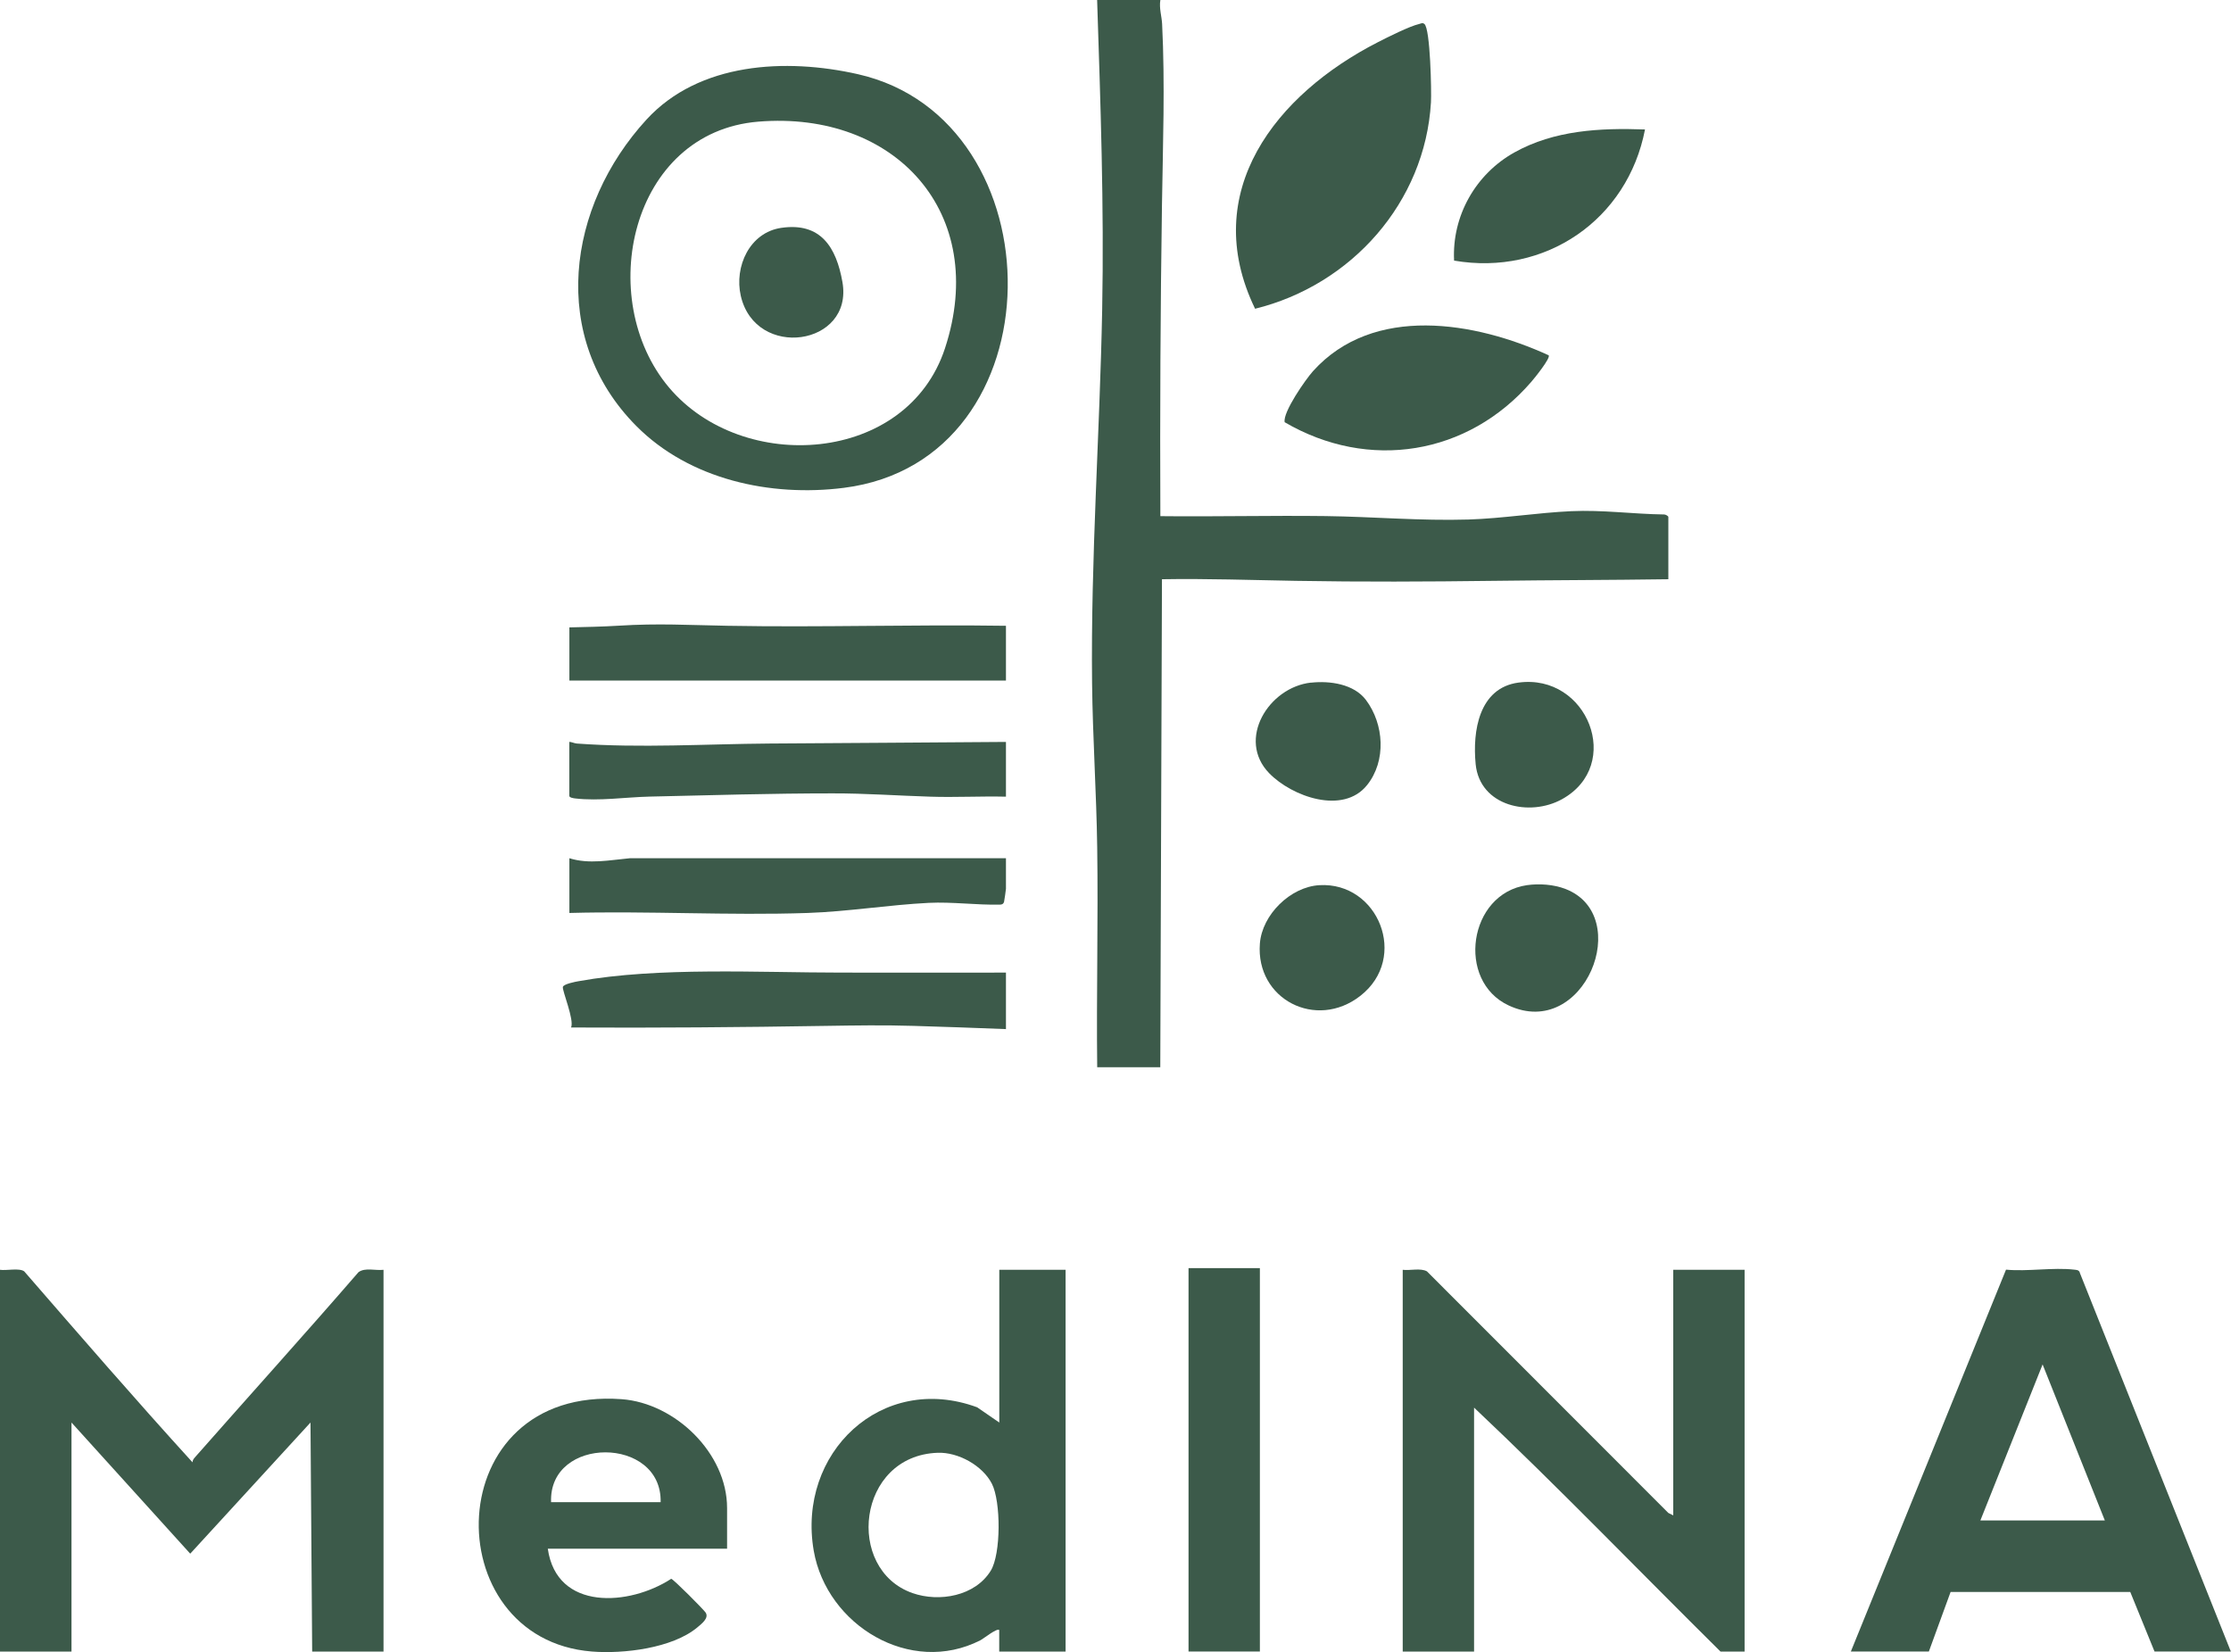 <?xml version="1.0" encoding="UTF-8"?>
<svg id="Layer_2" data-name="Layer 2" xmlns="http://www.w3.org/2000/svg" viewBox="0 0 291.44 215.8">
  <defs>
    <style>
      .cls-1 {
        fill: #3c5a4a;
      }
    </style>
  </defs>
  <g id="Layer_1-2" data-name="Layer 1">
    <g>
      <path class="cls-1" d="M151.58,0c-.18,1.07.18,2.13.23,3.13.39,7.86.1,15.79-.02,23.63-.2,13.53-.27,27.1-.21,40.66,7.19.08,14.39-.1,21.59-.01,6.2.08,12.39.64,18.65.45,4.48-.14,9.02-.89,13.44-1.09,4.05-.19,8.09.38,12.14.43.18,0,.54.2.54.33v8.13c-7.63.11-15.26.11-22.89.21-8.61.11-17.17.15-25.79,0-5.82-.1-11.63-.31-17.47-.21l-.22,63.74h-8.24c-.11-9.57.14-19.16,0-28.74-.1-7.1-.59-14.33-.67-21.44-.18-16.35,1.01-32.53,1.32-48.78.26-13.5-.22-26.99-.66-40.44h8.24Z"/>
      <path class="cls-1" d="M0,165.86c.84.13,2.51-.27,3.16.2,7.27,8.37,14.53,16.76,21.99,24.95,0-.27.15-.47.32-.66,7.11-8.07,14.32-16.05,21.36-24.18.87-.64,2.22-.18,3.27-.31v49.87h-9.32l-.22-29.92-15.71,17.13-15.51-17.13v29.92H0v-49.87Z"/>
      <path class="cls-1" d="M218.58,197.95v-32.09h9.32v49.87h-3.14c-10.74-10.62-21.22-21.51-32.2-31.87v31.87h-9.32v-49.87c.95.12,2.34-.26,3.16.2l31.54,31.56.65.32Z"/>
      <path class="cls-1" d="M163.95,40.32c-7.4-15.28,2.77-28.02,16.03-34.8,1.29-.66,4.13-2.09,5.42-2.39.24-.06.42-.2.67,0,.78.6.94,8.87.86,10.22-.76,13.1-10.41,23.89-22.98,26.98Z"/>
      <rect class="cls-1" x="155.26" y="165.64" width="9.32" height="50.08"/>
      <path class="cls-1" d="M131.41,81.74v7.15h-57.03v-6.94c2.12-.05,4.28-.09,6.39-.22,5.28-.33,9.13-.08,14.31.01,12.1.22,24.23-.18,36.33,0Z"/>
      <path class="cls-1" d="M131.41,127.05v7.37c-4.01-.16-8.03-.3-12.04-.42s-7.59-.06-11.47,0c-11.09.18-22.19.27-33.3.21.45-1-1.18-4.82-1.07-5.3.09-.38,1.65-.68,2.07-.75,10.38-1.87,23.6-1.12,34.23-1.12,7.19,0,14.39.02,21.59,0Z"/>
      <path class="cls-1" d="M202.31,46.41c.26.37-1.85,2.98-2.27,3.46-8.28,9.59-21.25,11.69-32.22,5.28-.27-1.3,2.75-5.62,3.71-6.68,7.89-8.74,21.19-6.46,30.78-2.06Z"/>
      <path class="cls-1" d="M131.41,96.91v7.15c-3.28-.08-6.59.11-9.88,0-4.29-.13-8.49-.44-12.78-.43-7.97,0-15.92.24-23.87.42-3.13.07-6.62.61-9.76.24-.22-.03-.75-.1-.75-.34v-7.05c.34.02.64.19.98.22,8.32.61,16.82.06,25.15,0,10.31-.08,20.61-.12,30.91-.21Z"/>
      <path class="cls-1" d="M131.41,112.09v4.01c0,.09-.22,1.62-.25,1.71-.08.26-.26.34-.51.35-3.12.07-6.21-.38-9.33-.23-5.19.26-10.55,1.14-15.81,1.32-10.34.35-20.78-.28-31.13,0v-7.15c2.57.81,5.28.24,7.91,0h49.12Z"/>
      <path class="cls-1" d="M214.89,16.91c-2.27,11.8-13.05,19.18-24.94,17.13-.29-5.84,2.81-11.3,7.88-14.13,5.22-2.91,11.19-3.21,17.06-3Z"/>
      <path class="cls-1" d="M199.45,115.62c1.63-.23,3.5-.1,5.04.49,9.03,3.48,2.46,19.83-7.41,15.22-6.89-3.21-5.25-14.61,2.38-15.71Z"/>
      <path class="cls-1" d="M172.35,115.62c7.68-.45,11.74,9.48,5.35,14.46-5.78,4.51-13.68.44-13.12-6.83.29-3.79,4-7.41,7.77-7.63Z"/>
      <path class="cls-1" d="M198.36,89.16c9.02-1.23,13.76,10.76,5.69,15.23-4.24,2.35-10.73.91-11.28-4.56-.43-4.33.43-9.97,5.58-10.67Z"/>
      <path class="cls-1" d="M171.26,89.17c2.46-.27,5.6.17,7.17,2.25,2.38,3.16,2.69,7.97.15,11.13-3.13,3.91-9.81,1.5-12.78-1.55-4.28-4.4-.08-11.23,5.46-11.84Z"/>
      <path class="cls-1" d="M271.69,166.2c-.16-.34-.42-.32-.73-.36-2.75-.32-6.09.27-8.91,0l-20.27,49.88h10.19l2.84-7.78h23.47s3.17,7.78,3.17,7.78h9.97l-19.75-49.52ZM258.7,198.6l8.13-20.38,8.13,20.38h-16.26Z"/>
      <path class="cls-1" d="M112.07,9.69c-9.42-2.13-20.75-1.55-27.61,5.92-10.39,11.32-12.82,28.48-1.33,40.04,6.95,6.99,17.51,9.29,27.11,8.07,28.33-3.59,28.13-48.09,1.83-54.03ZM123.45,45.48c-4.96,15.15-26.44,16.53-36.05,5.14-9.77-11.58-5.06-33.36,11.66-34.73,17.9-1.47,30.17,11.96,24.39,29.59Z"/>
      <path class="cls-1" d="M130.54,165.86v19.95l-2.89-1.99c-12.5-4.6-23.56,5.98-21.35,18.74,1.7,9.75,12.63,16.36,21.77,11.69.43-.22,2.17-1.63,2.46-1.34v2.82h8.67v-49.87h-8.67ZM129.42,205.17c-2.04,3.31-6.71,4.14-10.21,2.92-8.84-3.09-7.28-17.95,3.28-18.33,2.67-.1,5.87,1.66,7.09,4.06,1.17,2.3,1.2,9.15-.16,11.35Z"/>
      <path class="cls-1" d="M94.98,196.97c0-7.15-6.77-13.69-13.76-14.21-24-1.77-24.41,31.32-3.91,32.96,4.12.33,10.5-.42,13.77-3.14.58-.49,1.58-1.24,1.09-1.96-.27-.4-4.18-4.34-4.49-4.4-5.44,3.55-14.96,4.25-16.12-3.93h23.42v-5.31ZM71.99,196.21c-.34-8.69,14.51-8.66,14.31,0h-14.31Z"/>
      <path class="cls-1" d="M102.08,29.76c5.13-.74,7.17,2.53,7.97,7.09,1.46,8.33-11.35,10.2-13.28,1.79-.87-3.81,1.15-8.28,5.3-8.88Z"/>
    </g>
  </g>
</svg>